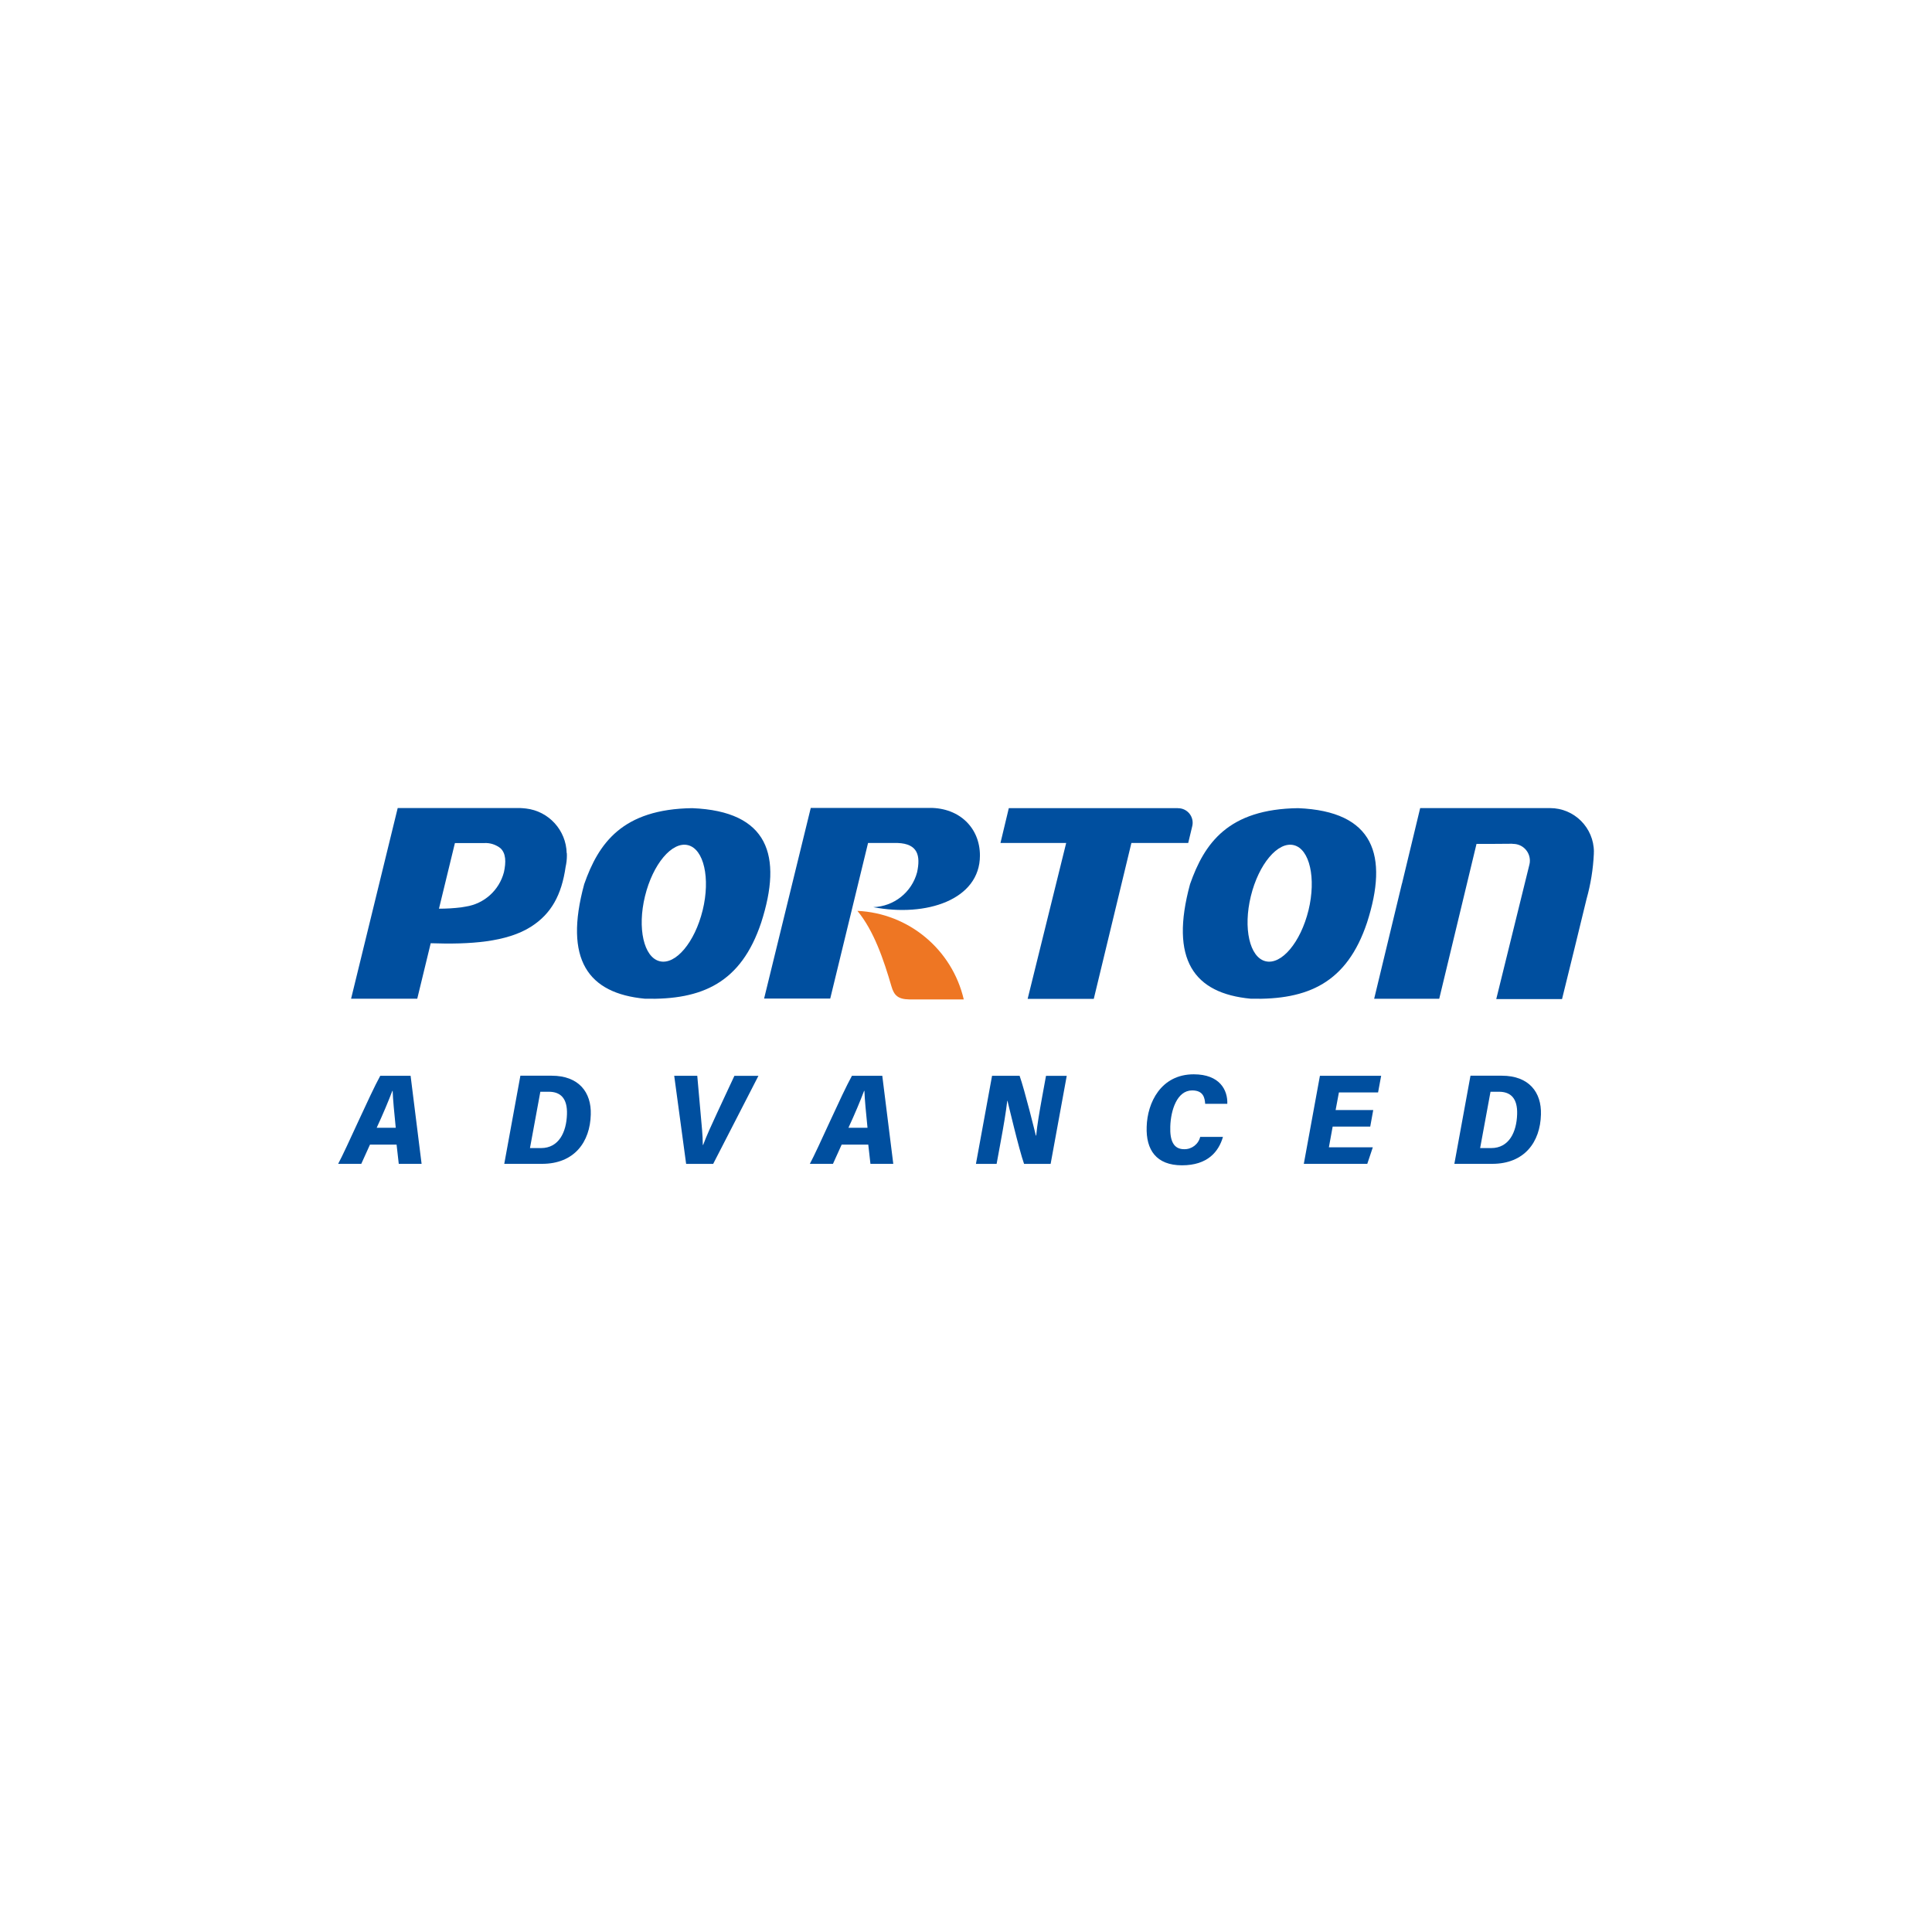 <?xml version="1.0" encoding="UTF-8"?>
<svg id="_图层_2" data-name="图层 2" xmlns="http://www.w3.org/2000/svg" viewBox="0 0 275.78 275.78">
  <defs>
    <style>
      .cls-1 {
        fill: none;
        opacity: 0;
        stroke: #01182b;
        stroke-miterlimit: 10;
      }

      .cls-2 {
        fill: #ee7623;
      }

      .cls-3 {
        fill: #004f9f;
      }
    </style>
  </defs>
  <g id="_图层_1-2" data-name="图层 1">
    <circle class="cls-1" cx="137.89" cy="137.89" r="137.39"/>
    <g>
      <g id="Group_969" data-name="Group 969">
        <g id="Group_968" data-name="Group 968">
          <path id="Path_454" data-name="Path 454" class="cls-3" d="M52.81,163.39l-1.24,2.74h-3.3c1.19-2.2,4.51-9.85,6.01-12.57h4.33l1.57,12.57h-3.26l-.31-2.74h-3.8ZM56.49,160.98c-.21-2.12-.4-4.01-.44-5.26h-.05c-.52,1.38-1.32,3.3-2.23,5.26h2.73Z"/>
          <path id="Path_455" data-name="Path 455" class="cls-3" d="M74.28,153.55h4.47c3.87,0,5.68,2.37,5.58,5.54-.1,3.93-2.35,7.04-6.96,7.04h-5.39l2.3-12.57ZM75.65,163.88h1.58c2.54,0,3.62-2.27,3.7-4.82.08-2.29-.93-3.22-2.59-3.22h-1.21l-1.48,8.04Z"/>
          <path id="Path_456" data-name="Path 456" class="cls-3" d="M97.94,166.13l-1.7-12.57h3.29s.47,5.35.48,5.4c.14,1.63.31,3.11.31,4.47h.05c.49-1.32,1.22-2.9,1.92-4.41.01-.05,2.53-5.41,2.54-5.45h3.43l-6.46,12.57h-3.87Z"/>
          <path id="Path_457" data-name="Path 457" class="cls-3" d="M120.14,163.39l-1.24,2.74h-3.3c1.19-2.2,4.5-9.85,6.01-12.57h4.33l1.57,12.57h-3.26l-.31-2.74h-3.8ZM123.83,160.98c-.21-2.12-.4-4.01-.44-5.26h-.05c-.52,1.38-1.32,3.3-2.23,5.26h2.73Z"/>
          <path id="Path_458" data-name="Path 458" class="cls-3" d="M139.31,166.13l2.3-12.57h3.93c.71,1.97,2.28,8.34,2.32,8.53h.05c.13-1.47.47-3.4.83-5.4l.57-3.12h2.96l-2.3,12.57h-3.79c-.75-2.13-2.32-8.84-2.37-9.01h-.03c-.18,1.57-.53,3.65-.94,5.85l-.58,3.16h-2.95Z"/>
          <path id="Path_459" data-name="Path 459" class="cls-3" d="M174.57,162.28c-.61,2.11-2.18,4.06-5.85,4.06s-5.16-2.21-5.04-5.5c.09-3.43,2.03-7.49,6.72-7.49,3.7,0,4.86,2.24,4.79,4.21h-3.16c-.06-.86-.26-1.91-1.86-1.91-2.17,0-3.05,2.85-3.12,5.15-.07,2.02.46,3.24,1.97,3.24,1.09.03,2.05-.71,2.3-1.76h3.25Z"/>
          <path id="Path_460" data-name="Path 460" class="cls-3" d="M195.6,160.81h-5.37l-.54,2.96h6.27l-.79,2.36h-9.06l2.3-12.57h8.74l-.44,2.38h-5.59l-.47,2.51h5.37l-.43,2.37Z"/>
          <path id="Path_461" data-name="Path 461" class="cls-3" d="M209.91,153.55h4.47c3.87,0,5.68,2.37,5.58,5.54-.1,3.93-2.35,7.04-6.96,7.04h-5.4l2.3-12.57ZM211.28,163.88h1.58c2.54,0,3.62-2.27,3.7-4.82.08-2.29-.93-3.22-2.59-3.22h-1.21l-1.48,8.04Z"/>
        </g>
      </g>
      <g id="Group_971" data-name="Group 971">
        <path id="Path_462" data-name="Path 462" class="cls-3" d="M185.3,115.36c-9.98.13-13.38,5-15.43,10.85-2.93,10.76.54,15.59,8.67,16.35,8.19.2,13.72-2.28,16.59-10.85,3.1-9.6,1.03-15.91-9.84-16.35ZM186.78,129.93c-1.12,4.58-3.86,7.84-6.13,7.28-2.27-.55-3.22-4.71-2.1-9.29,1.12-4.58,3.86-7.84,6.13-7.28,2.27.55,3.21,4.72,2.1,9.3h0Z"/>
        <g id="Group_970" data-name="Group 970">
          <path id="Path_463" data-name="Path 463" class="cls-3" d="M227.52,121.61c0-3.45-2.8-6.26-6.25-6.26h-1.9c-5.56,0-11.09,0-16.65,0l-2.57,10.67c4.07-.58,7.82-2.54,10.62-5.56h2.26l2.74-.02c.06,0,.13,0,.19.02h.03c1.32,0,2.39,1.07,2.39,2.4,0,.19-.02.38-.07.56l-4.73,19.19h9.39c1.13-4.5,2.45-10.01,3.5-14.29.59-2.1.94-4.27,1.04-6.45,0-.08,0-.17,0-.26Z"/>
          <path id="Path_464" data-name="Path 464" class="cls-3" d="M196.15,142.57h9.29l1.43-5.94,3.89-16.16c-3.4,2.11-6.95,3.97-10.62,5.56l-3.99,16.55Z"/>
        </g>
        <path id="Path_465" data-name="Path 465" class="cls-3" d="M168.16,115.36h-24.16l-1.19,4.97h9.38l-5.5,22.25h9.44s5.37-22.25,5.37-22.25h8.11l.58-2.42c.26-1.12-.44-2.23-1.55-2.49-.15-.04-.31-.05-.47-.05Z"/>
        <path id="Path_466" data-name="Path 466" class="cls-3" d="M80.89,121.78c-.08-3.27-2.55-5.99-5.8-6.37-.29-.03-.58-.06-.88-.07h-17.44l-6.66,27.21h0l6.66-27.2h0l-6.65,27.19h0v.02h9.44l1.88-7.75.02-.08.02-.09c5.56.19,10.86-.14,14.35-2.38,2.84-1.82,4.33-4.48,4.91-8.53.12-.53.18-1.07.18-1.61,0-.12-.01-.23-.01-.35ZM71.93,124.51c-.68,2.58-2.82,4.5-5.45,4.9-.21.04-.43.08-.65.11-1.05.13-2.11.19-3.17.19h0l2.24-9.22.04-.15h4.22c.82-.04,1.63.23,2.28.74.79.74.81,1.97.49,3.44h0Z"/>
        <path id="Path_467" data-name="Path 467" class="cls-3" d="M133.08,115.33h-17.35l-6.66,27.21h9.44l5.4-22.21h4.22c2.92.11,3.28,1.84,2.78,4.18-.76,2.86-3.3,4.88-6.26,4.98,7.57,1.46,15.23-1.06,15.23-7.37,0-3.9-2.87-6.8-7.15-6.8"/>
        <path id="Path_468" data-name="Path 468" class="cls-2" d="M122.39,130.02c7.32.34,13.52,5.51,15.18,12.64h-7.79c-1.62-.03-2.16-.6-2.53-1.86-1.1-3.78-2.5-7.93-4.86-10.78"/>
        <path id="Path_469" data-name="Path 469" class="cls-3" d="M98.82,115.36c-9.98.13-13.38,5-15.43,10.85-2.93,10.76.54,15.59,8.67,16.35,8.19.2,13.72-2.28,16.59-10.85,3.1-9.6,1.03-15.91-9.84-16.35ZM100.3,129.93c-1.12,4.58-3.86,7.84-6.13,7.28-2.27-.55-3.22-4.71-2.1-9.29,1.12-4.58,3.86-7.84,6.13-7.28,2.27.55,3.22,4.72,2.1,9.3h0Z"/>
      </g>
    </g>
  </g>
</svg>